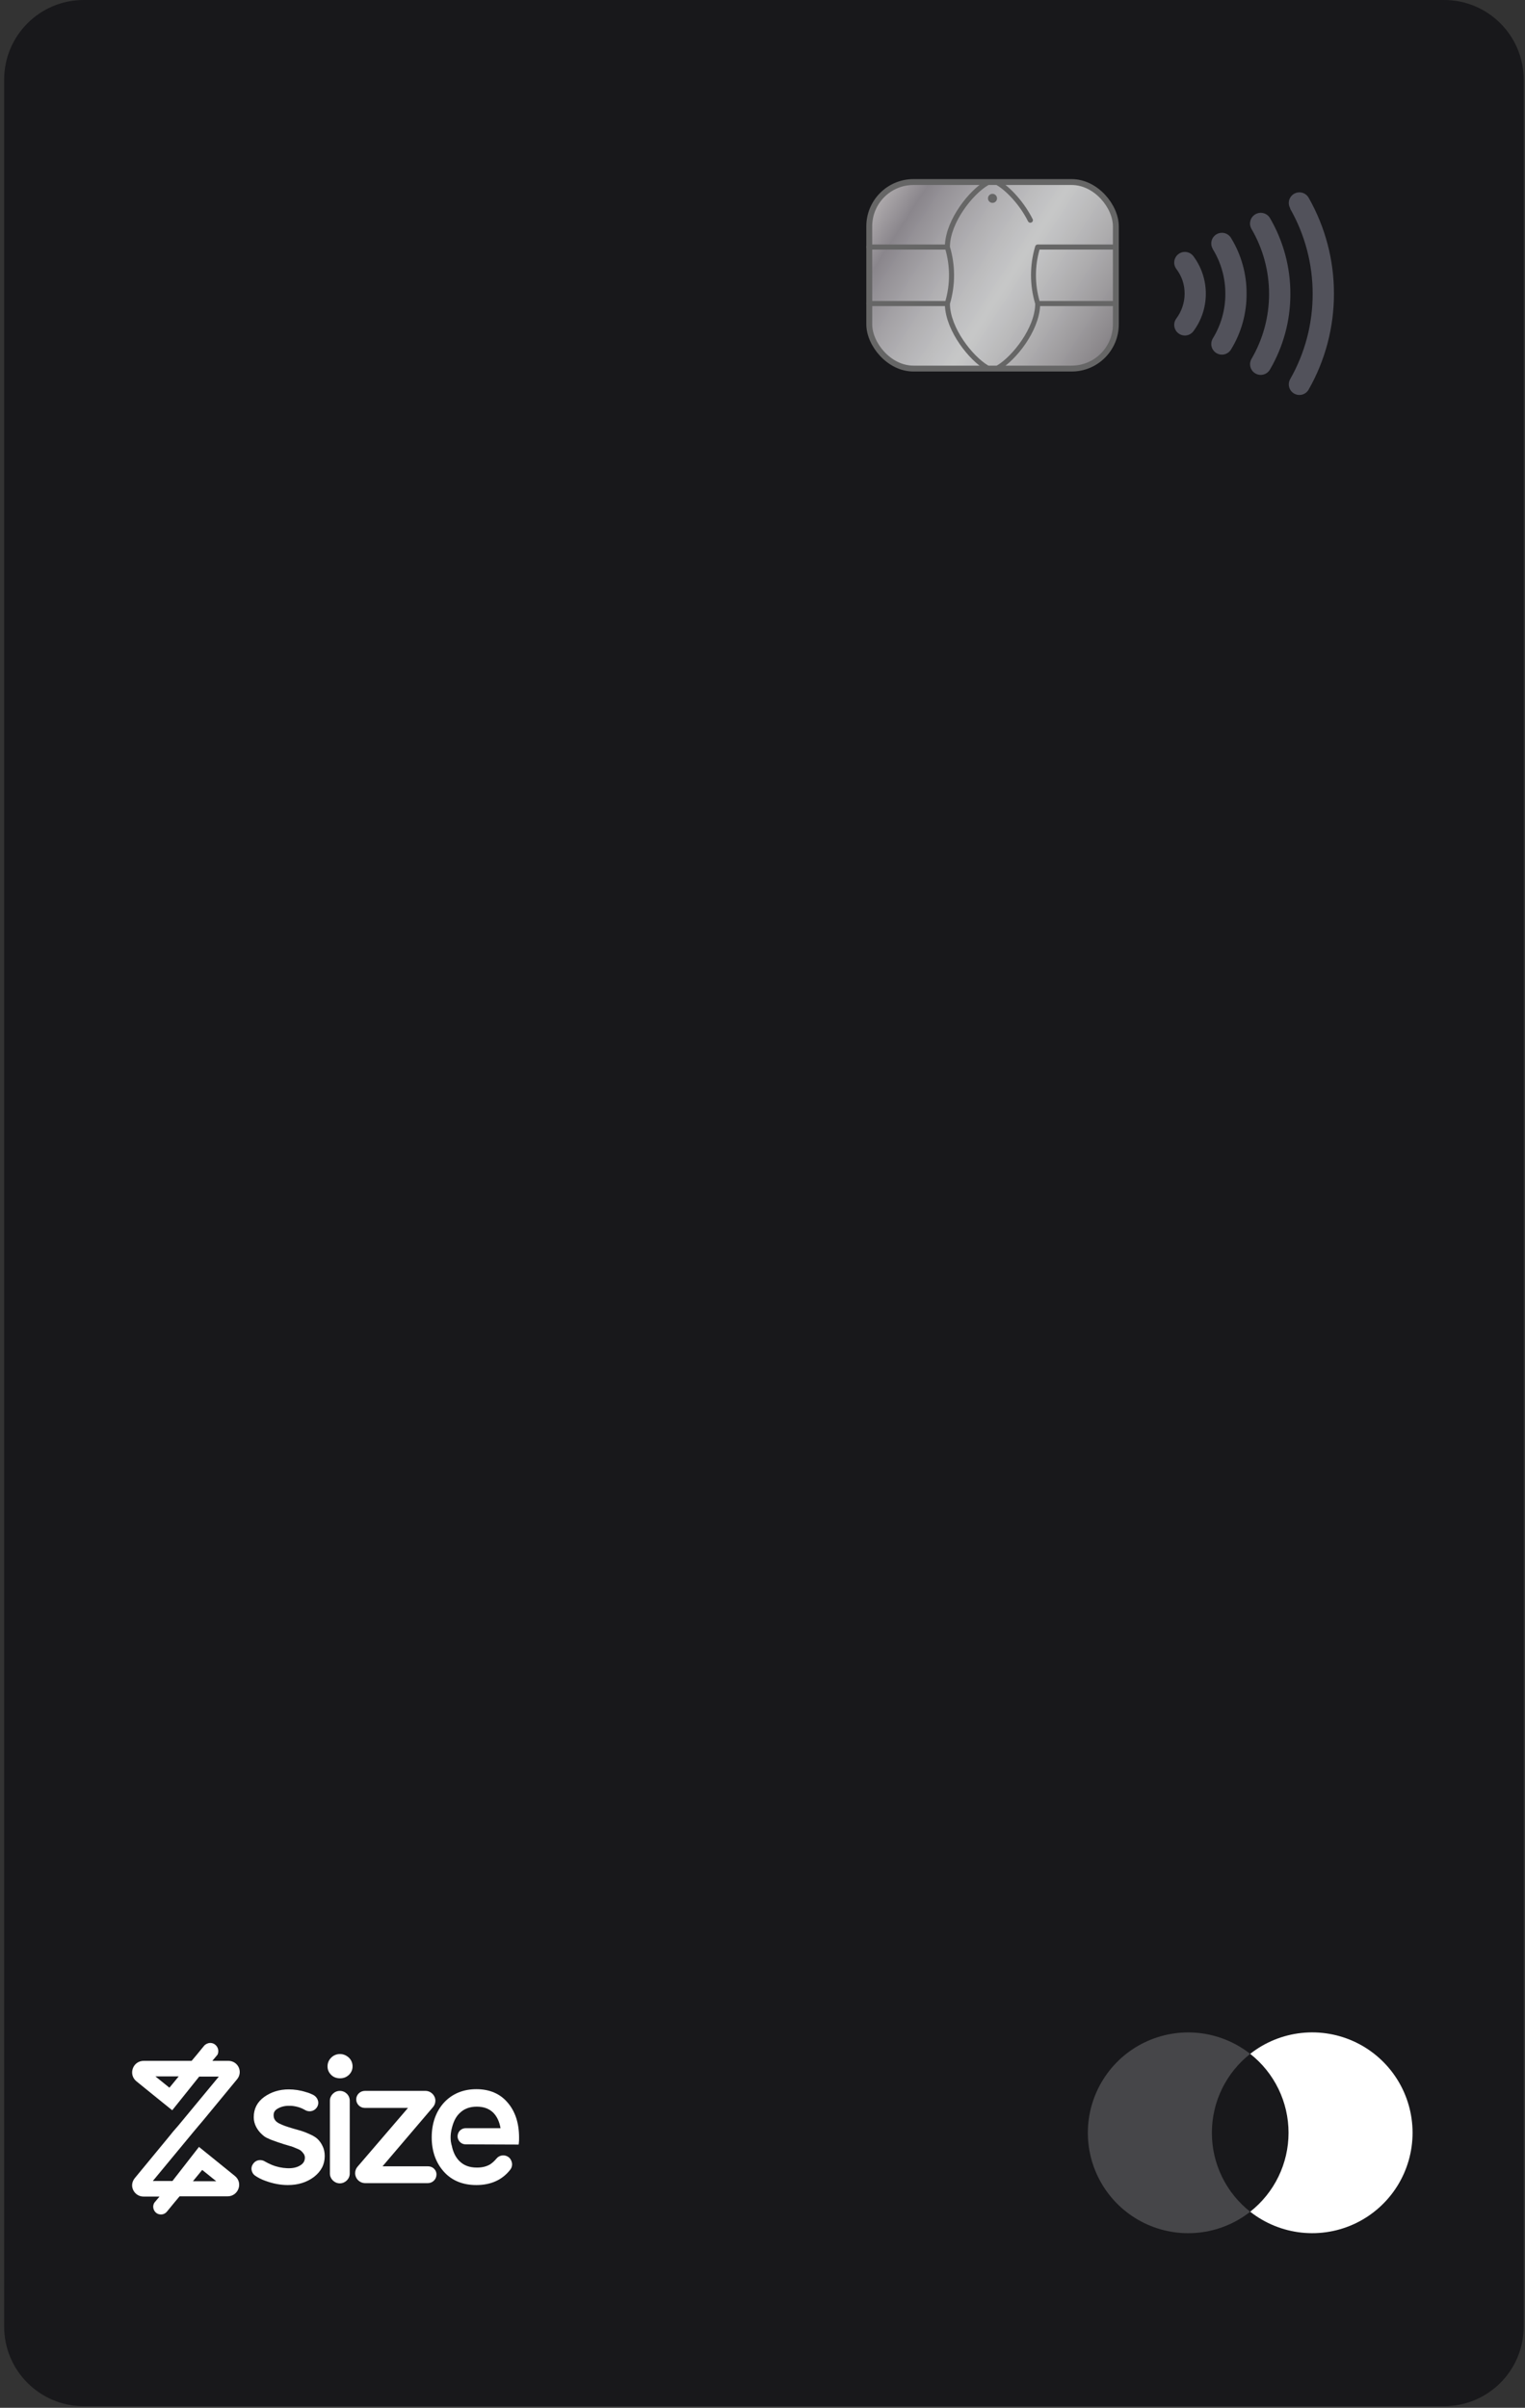 <svg width="230" height="363" viewBox="0 0 230 363" fill="none" xmlns="http://www.w3.org/2000/svg">
<rect x="0" y="0" width="230" height="363" fill="#333333" stroke="none"/>
<g clip-path="url(#clip0_5536_9171)">
<path d="M217.801 0C224.428 0 229.801 5.373 229.801 12L229.801 350.76C229.801 357.387 224.428 362.76 217.801 362.76H12.628C6.001 362.76 0.628 357.387 0.628 350.76L0.628 12C0.628 5.373 6.001 0 12.628 0L217.801 0Z" fill="#18181B"/>
<rect x="131.102" y="27.445" width="37.19" height="28.123" rx="6.67" fill="url(#paint0_linear_5536_9171)" stroke="#666666" stroke-width="0.889"/>
<path fill-rule="evenodd" clip-rule="evenodd" d="M143.268 45.806C143.293 49.409 146.683 53.705 149.017 55.093C149.062 55.116 149.102 55.149 149.133 55.189C149.165 55.229 149.188 55.275 149.2 55.324C149.213 55.373 149.215 55.425 149.207 55.475C149.198 55.525 149.179 55.572 149.151 55.615C149.117 55.672 149.069 55.719 149.011 55.752C148.953 55.785 148.888 55.803 148.821 55.803C148.753 55.803 148.687 55.785 148.629 55.749C146.139 54.281 142.731 49.989 142.514 46.147H131.038C130.943 46.137 130.854 46.093 130.79 46.022C130.726 45.952 130.691 45.86 130.691 45.764C130.691 45.669 130.726 45.577 130.79 45.506C130.854 45.435 130.943 45.391 131.038 45.382H142.586C143.31 42.847 143.31 40.16 142.586 37.625H131.038C130.937 37.625 130.84 37.584 130.768 37.513C130.697 37.442 130.657 37.345 130.657 37.244C130.657 37.143 130.697 37.046 130.768 36.975C130.84 36.904 130.937 36.863 131.038 36.863H142.514C142.731 33.007 146.153 28.729 148.629 27.261C148.718 27.21 148.824 27.196 148.923 27.222C149.022 27.249 149.107 27.314 149.158 27.402C149.21 27.491 149.224 27.597 149.197 27.696C149.171 27.796 149.106 27.88 149.017 27.932C146.683 29.302 143.293 33.601 143.268 37.208C144.098 40.014 144.098 43 143.268 45.806ZM155.049 33.369C153.747 30.77 151.703 28.729 150.358 27.932C150.269 27.88 150.204 27.796 150.178 27.697C150.151 27.597 150.165 27.491 150.217 27.403C150.268 27.314 150.353 27.249 150.452 27.222C150.551 27.196 150.657 27.21 150.746 27.261C152.508 28.294 154.556 30.665 155.73 33.007C155.759 33.051 155.777 33.102 155.783 33.154C155.79 33.207 155.785 33.261 155.769 33.311C155.752 33.361 155.725 33.408 155.689 33.447C155.653 33.485 155.609 33.516 155.56 33.536C155.508 33.564 155.449 33.579 155.39 33.579C155.319 33.579 155.249 33.56 155.189 33.523C155.129 33.486 155.08 33.432 155.049 33.369ZM168.356 45.382H156.785C156.062 42.847 156.062 40.16 156.785 37.625H168.356C168.457 37.625 168.553 37.584 168.625 37.513C168.696 37.442 168.736 37.345 168.736 37.244C168.736 37.143 168.696 37.046 168.625 36.975C168.553 36.904 168.457 36.863 168.356 36.863H156.492C156.409 36.864 156.329 36.892 156.264 36.942C156.198 36.993 156.151 37.063 156.129 37.142C155.286 39.969 155.286 42.98 156.129 45.806C156.104 49.409 152.714 53.705 150.38 55.093C150.334 55.115 150.293 55.147 150.26 55.186C150.227 55.225 150.202 55.271 150.188 55.32C150.174 55.37 150.171 55.422 150.178 55.472C150.186 55.523 150.204 55.572 150.231 55.615C150.266 55.672 150.314 55.719 150.372 55.752C150.429 55.785 150.495 55.803 150.561 55.803C150.629 55.803 150.696 55.785 150.753 55.749C153.229 54.299 156.651 49.989 156.869 46.147H168.356C168.451 46.137 168.539 46.093 168.603 46.022C168.667 45.952 168.703 45.86 168.703 45.764C168.703 45.669 168.667 45.577 168.603 45.506C168.539 45.435 168.451 45.391 168.356 45.382ZM149.309 29.337C149.422 29.262 149.553 29.222 149.688 29.222C149.869 29.222 150.042 29.294 150.17 29.422C150.298 29.55 150.37 29.723 150.37 29.904C150.37 30.038 150.33 30.17 150.255 30.282C150.18 30.394 150.073 30.482 149.949 30.533C149.824 30.585 149.687 30.598 149.555 30.572C149.423 30.546 149.302 30.481 149.206 30.386C149.111 30.29 149.046 30.169 149.02 30.037C148.993 29.904 149.007 29.767 149.058 29.643C149.11 29.518 149.197 29.412 149.309 29.337Z" fill="#666666"/>
<path d="M177.41 40.54C177.284 40.37 177.194 40.178 177.143 39.973C177.092 39.768 177.082 39.556 177.113 39.347C177.177 38.926 177.405 38.547 177.747 38.294C178.09 38.041 178.519 37.935 178.94 37.998C179.361 38.061 179.74 38.289 179.993 38.632C180.586 39.428 181.05 40.313 181.367 41.254C181.696 42.231 181.864 43.255 181.862 44.285C181.863 45.313 181.696 46.334 181.367 47.308C181.05 48.249 180.586 49.134 179.993 49.93C179.74 50.273 179.361 50.501 178.94 50.564C178.519 50.628 178.09 50.521 177.747 50.268C177.405 50.015 177.177 49.636 177.113 49.215C177.05 48.794 177.157 48.365 177.41 48.023C177.802 47.501 178.109 46.92 178.32 46.303C178.545 45.654 178.662 44.972 178.666 44.285C178.669 43.602 178.56 42.923 178.344 42.275C178.127 41.651 177.812 41.065 177.41 40.54ZM182.906 37.548C184.156 39.572 184.814 41.906 184.806 44.285C184.817 46.66 184.164 48.99 182.922 51.014C182.811 51.193 182.736 51.393 182.703 51.601C182.669 51.809 182.676 52.022 182.725 52.227C182.773 52.432 182.862 52.626 182.985 52.797C183.108 52.968 183.264 53.113 183.444 53.224C183.623 53.335 183.823 53.41 184.031 53.443C184.239 53.477 184.452 53.469 184.657 53.421C184.862 53.372 185.056 53.284 185.227 53.161C185.398 53.037 185.543 52.882 185.654 52.702C187.211 50.172 188.027 47.256 188.009 44.285C188.028 41.312 187.212 38.393 185.654 35.86C185.543 35.681 185.398 35.525 185.227 35.402C185.056 35.278 184.862 35.19 184.657 35.141C184.452 35.093 184.239 35.085 184.031 35.119C183.823 35.153 183.623 35.227 183.444 35.338C183.264 35.449 183.108 35.594 182.985 35.765C182.862 35.936 182.773 36.13 182.725 36.335C182.676 36.54 182.669 36.753 182.703 36.961C182.736 37.169 182.811 37.369 182.922 37.548H182.906ZM188.755 34.526C190.49 37.497 191.403 40.876 191.401 44.316C191.402 47.755 190.489 51.131 188.755 54.1C188.649 54.282 188.579 54.483 188.55 54.692C188.521 54.901 188.533 55.113 188.587 55.318C188.64 55.522 188.733 55.713 188.86 55.882C188.987 56.05 189.147 56.191 189.329 56.298C189.51 56.405 189.712 56.475 189.921 56.504C190.13 56.533 190.342 56.52 190.546 56.467C190.751 56.414 190.942 56.321 191.11 56.193C191.279 56.066 191.42 55.907 191.527 55.725C193.554 52.268 194.619 48.332 194.613 44.324C194.626 40.302 193.563 36.35 191.535 32.877C191.316 32.508 190.96 32.241 190.545 32.135C190.13 32.029 189.689 32.093 189.321 32.311C188.952 32.53 188.685 32.886 188.579 33.301C188.473 33.717 188.537 34.157 188.755 34.526ZM194.581 31.463C196.813 35.379 197.982 39.81 197.973 44.316C197.981 48.821 196.812 53.249 194.581 57.162C194.478 57.345 194.412 57.546 194.387 57.755C194.362 57.963 194.378 58.175 194.434 58.377C194.491 58.58 194.587 58.769 194.716 58.934C194.846 59.099 195.007 59.237 195.19 59.341C195.373 59.444 195.574 59.51 195.783 59.535C195.991 59.56 196.203 59.544 196.405 59.488C196.608 59.431 196.797 59.335 196.962 59.206C197.127 59.076 197.265 58.915 197.369 58.732C199.874 54.333 201.19 49.356 201.185 44.293C201.196 39.217 199.881 34.226 197.369 29.814C197.16 29.445 196.814 29.173 196.405 29.059C195.997 28.945 195.559 28.998 195.19 29.206C194.82 29.414 194.548 29.761 194.434 30.169C194.32 30.578 194.373 31.015 194.581 31.385" fill="#52525B"/>
<path d="M47.934 322.515C47.674 322.258 47.284 322.001 46.763 321.776C46.275 321.551 45.885 321.391 45.559 321.294C45.267 321.198 44.811 321.07 44.226 320.909C43.705 320.748 43.282 320.62 43.022 320.524C42.762 320.427 42.436 320.299 42.111 320.138C41.818 319.977 41.59 319.817 41.46 319.592C41.33 319.399 41.265 319.174 41.265 318.885C41.265 318.404 41.493 318.082 42.013 317.825C42.566 317.536 43.185 317.44 43.9 317.472C44.714 317.536 45.429 317.761 46.015 318.115C46.568 318.436 47.284 318.339 47.706 317.825C47.967 317.504 48.064 317.119 47.967 316.733C47.869 316.348 47.609 316.027 47.251 315.834C46.926 315.673 46.568 315.513 46.178 315.416C45.299 315.127 44.388 314.999 43.542 314.999C42.144 314.999 40.907 315.384 39.866 316.123C38.793 316.894 38.272 317.922 38.272 319.174V319.239C38.272 320.17 38.76 321.134 39.574 321.84C39.639 321.905 39.736 321.969 39.801 322.033C40.029 322.226 40.387 322.386 40.842 322.579C41.298 322.74 41.623 322.868 41.818 322.933L42.892 323.286C43.38 323.414 43.705 323.543 43.9 323.575C44.096 323.639 44.356 323.736 44.714 323.896C45.136 324.057 45.332 324.185 45.429 324.282C45.559 324.41 45.69 324.539 45.82 324.731C45.917 324.892 45.982 325.085 45.982 325.277C45.982 325.791 45.755 326.177 45.267 326.466C44.746 326.787 44.096 326.915 43.315 326.883C42.534 326.851 41.753 326.691 40.972 326.369C40.582 326.209 40.289 326.048 39.996 325.888C39.411 325.502 38.63 325.598 38.207 326.177C37.98 326.466 37.882 326.819 37.947 327.172C38.012 327.494 38.175 327.783 38.435 327.975C38.89 328.297 39.443 328.586 40.094 328.81C41.168 329.196 42.274 329.421 43.412 329.421C44.974 329.421 46.275 329.003 47.349 328.2C48.422 327.365 48.975 326.337 48.975 325.052C48.975 324.506 48.878 323.992 48.65 323.543C48.455 323.125 48.194 322.772 47.934 322.515Z" fill="white"/>
<path d="M51.252 315.224C50.439 315.224 49.756 315.898 49.756 316.701V327.686C49.756 328.489 50.439 329.164 51.252 329.164C52.066 329.164 52.749 328.489 52.749 327.686V316.701C52.749 315.898 52.098 315.224 51.252 315.224Z" fill="white"/>
<path d="M64.558 326.594H57.694L65.306 317.665C65.534 317.408 65.664 317.055 65.664 316.701C65.664 315.898 64.981 315.224 64.168 315.224H55.026C54.31 315.224 53.725 315.802 53.725 316.509C53.725 317.215 54.31 317.793 55.026 317.793H61.532L53.92 326.658C53.692 326.915 53.562 327.269 53.562 327.622C53.562 328.457 54.245 329.132 55.091 329.132H64.525C65.241 329.132 65.827 328.554 65.827 327.847C65.859 327.172 65.274 326.594 64.558 326.594Z" fill="white"/>
<path d="M76.562 316.99C75.424 315.641 73.829 314.967 71.845 314.967C69.828 314.967 68.169 315.673 66.933 317.022C65.729 318.371 65.111 320.138 65.111 322.226C65.111 324.314 65.729 326.048 66.933 327.397C68.136 328.746 69.795 329.421 71.845 329.421C74.025 329.421 75.749 328.65 76.952 327.108C77.18 326.819 77.278 326.434 77.213 326.08C77.148 325.727 76.952 325.374 76.659 325.181C76.107 324.795 75.293 324.892 74.87 325.438C74.545 325.823 74.187 326.145 73.862 326.337C73.341 326.626 72.723 326.787 71.942 326.787C70.804 326.787 69.926 326.466 69.242 325.759C68.689 325.181 68.332 324.442 68.136 323.479L68.071 323.254C67.974 322.868 67.844 321.937 68.169 320.748L68.234 320.524C68.462 319.721 68.82 319.046 69.34 318.564C69.991 317.922 70.837 317.601 71.91 317.601C72.984 317.601 73.797 317.922 74.415 318.532C74.968 319.11 75.326 319.881 75.489 320.845H70.251C69.73 320.845 69.242 321.166 69.08 321.68C68.95 322.065 69.015 322.451 69.242 322.772C69.47 323.093 69.828 323.286 70.251 323.286L78.221 323.318L78.254 323.061C78.286 322.868 78.286 322.611 78.286 322.258C78.286 320.074 77.701 318.307 76.562 316.99Z" fill="white"/>
<path d="M51.285 309.667C50.765 309.667 50.309 309.86 49.951 310.213C49.593 310.566 49.398 311.016 49.398 311.53C49.398 312.044 49.593 312.461 49.951 312.815C50.309 313.168 50.765 313.329 51.285 313.329C51.806 313.329 52.228 313.168 52.619 312.815C52.977 312.461 53.172 312.044 53.172 311.53C53.172 311.016 52.977 310.566 52.619 310.213C52.228 309.86 51.773 309.667 51.285 309.667Z" fill="white"/>
<path d="M30.497 327.14L32.612 328.842H29.098L30.497 327.14ZM23.438 313.039H26.951L25.552 314.742L23.438 313.039ZM31.701 307.997C31.375 307.997 31.018 308.157 30.79 308.414L29.684 309.763L28.903 310.695H21.681C20.022 310.695 19.306 312.75 20.575 313.778L24.023 316.573L25.975 318.146L30.042 313.072H33.002L26.886 320.459L26.105 321.358L25.455 322.161L20.315 328.393C20.055 328.714 19.924 329.099 19.924 329.453C19.924 330.32 20.64 331.155 21.648 331.155H24.056L23.275 332.087C22.982 332.568 23.08 333.211 23.535 333.596C23.763 333.789 24.023 333.853 24.284 333.853C24.642 333.853 24.967 333.693 25.195 333.403L26.301 332.054L27.081 331.123H34.303C35.962 331.123 36.711 329.067 35.41 328.039L31.961 325.245L30.009 323.671L26.008 328.81H23.047L29.163 321.423L29.944 320.491L30.627 319.688L35.767 313.457C36.678 312.333 35.898 310.695 34.434 310.695H32.026L32.807 309.763C33.035 309.281 32.937 308.639 32.449 308.254C32.254 308.093 31.994 307.997 31.733 307.997H31.701Z" fill="white"/>
<path opacity="0.2" d="M182.775 321.542C182.773 319.251 183.292 316.989 184.294 314.927C185.295 312.866 186.752 311.06 188.555 309.645C186.322 307.89 183.641 306.799 180.818 306.496C177.994 306.193 175.142 306.691 172.588 307.932C170.034 309.173 167.881 311.108 166.374 313.515C164.868 315.922 164.069 318.705 164.069 321.544C164.069 324.384 164.868 327.166 166.374 329.574C167.881 331.981 170.034 333.915 172.588 335.157C175.142 336.398 177.994 336.895 180.818 336.592C183.641 336.29 186.322 335.198 188.555 333.444C186.752 332.028 185.294 330.221 184.293 328.159C183.291 326.097 182.772 323.835 182.775 321.542Z" fill="white"/>
<path d="M213.043 321.542C213.043 324.382 212.244 327.165 210.737 329.572C209.23 331.979 207.076 333.914 204.522 335.155C201.968 336.396 199.116 336.893 196.292 336.59C193.468 336.286 190.787 335.195 188.554 333.439C190.356 332.023 191.813 330.216 192.815 328.155C193.817 326.094 194.337 323.832 194.337 321.54C194.337 319.248 193.817 316.986 192.815 314.925C191.813 312.864 190.356 311.057 188.554 309.641C190.787 307.885 193.468 306.794 196.292 306.49C199.116 306.187 201.968 306.684 204.522 307.925C207.076 309.166 209.23 311.101 210.737 313.508C212.244 315.915 213.043 318.698 213.043 321.538V321.542Z" fill="white"/>
</g>
<defs>
<linearGradient id="paint0_linear_5536_9171" x1="127.03" y1="27" x2="171.819" y2="56.013" gradientUnits="userSpaceOnUse">
<stop stop-color="#DDD9D6"/>
<stop offset="0.213" stop-color="#8A868C"/>
<stop offset="0.548" stop-color="#F2F3F3" stop-opacity="0.8"/>
<stop offset="0.914" stop-color="#807C80"/>
<stop offset="1" stop-color="#A6A8AB"/>
</linearGradient>
<clipPath id="clip0_5536_9171">
<path d="M217.801 0C224.428 0 229.801 5.373 229.801 12L229.801 350.76C229.801 357.387 224.428 362.76 217.801 362.76H12.628C6.001 362.76 0.628 357.387 0.628 350.76L0.628 12C0.628 5.373 6.001 0 12.628 0L217.801 0Z" fill="white"/>
</clipPath>
</defs>
</svg>
